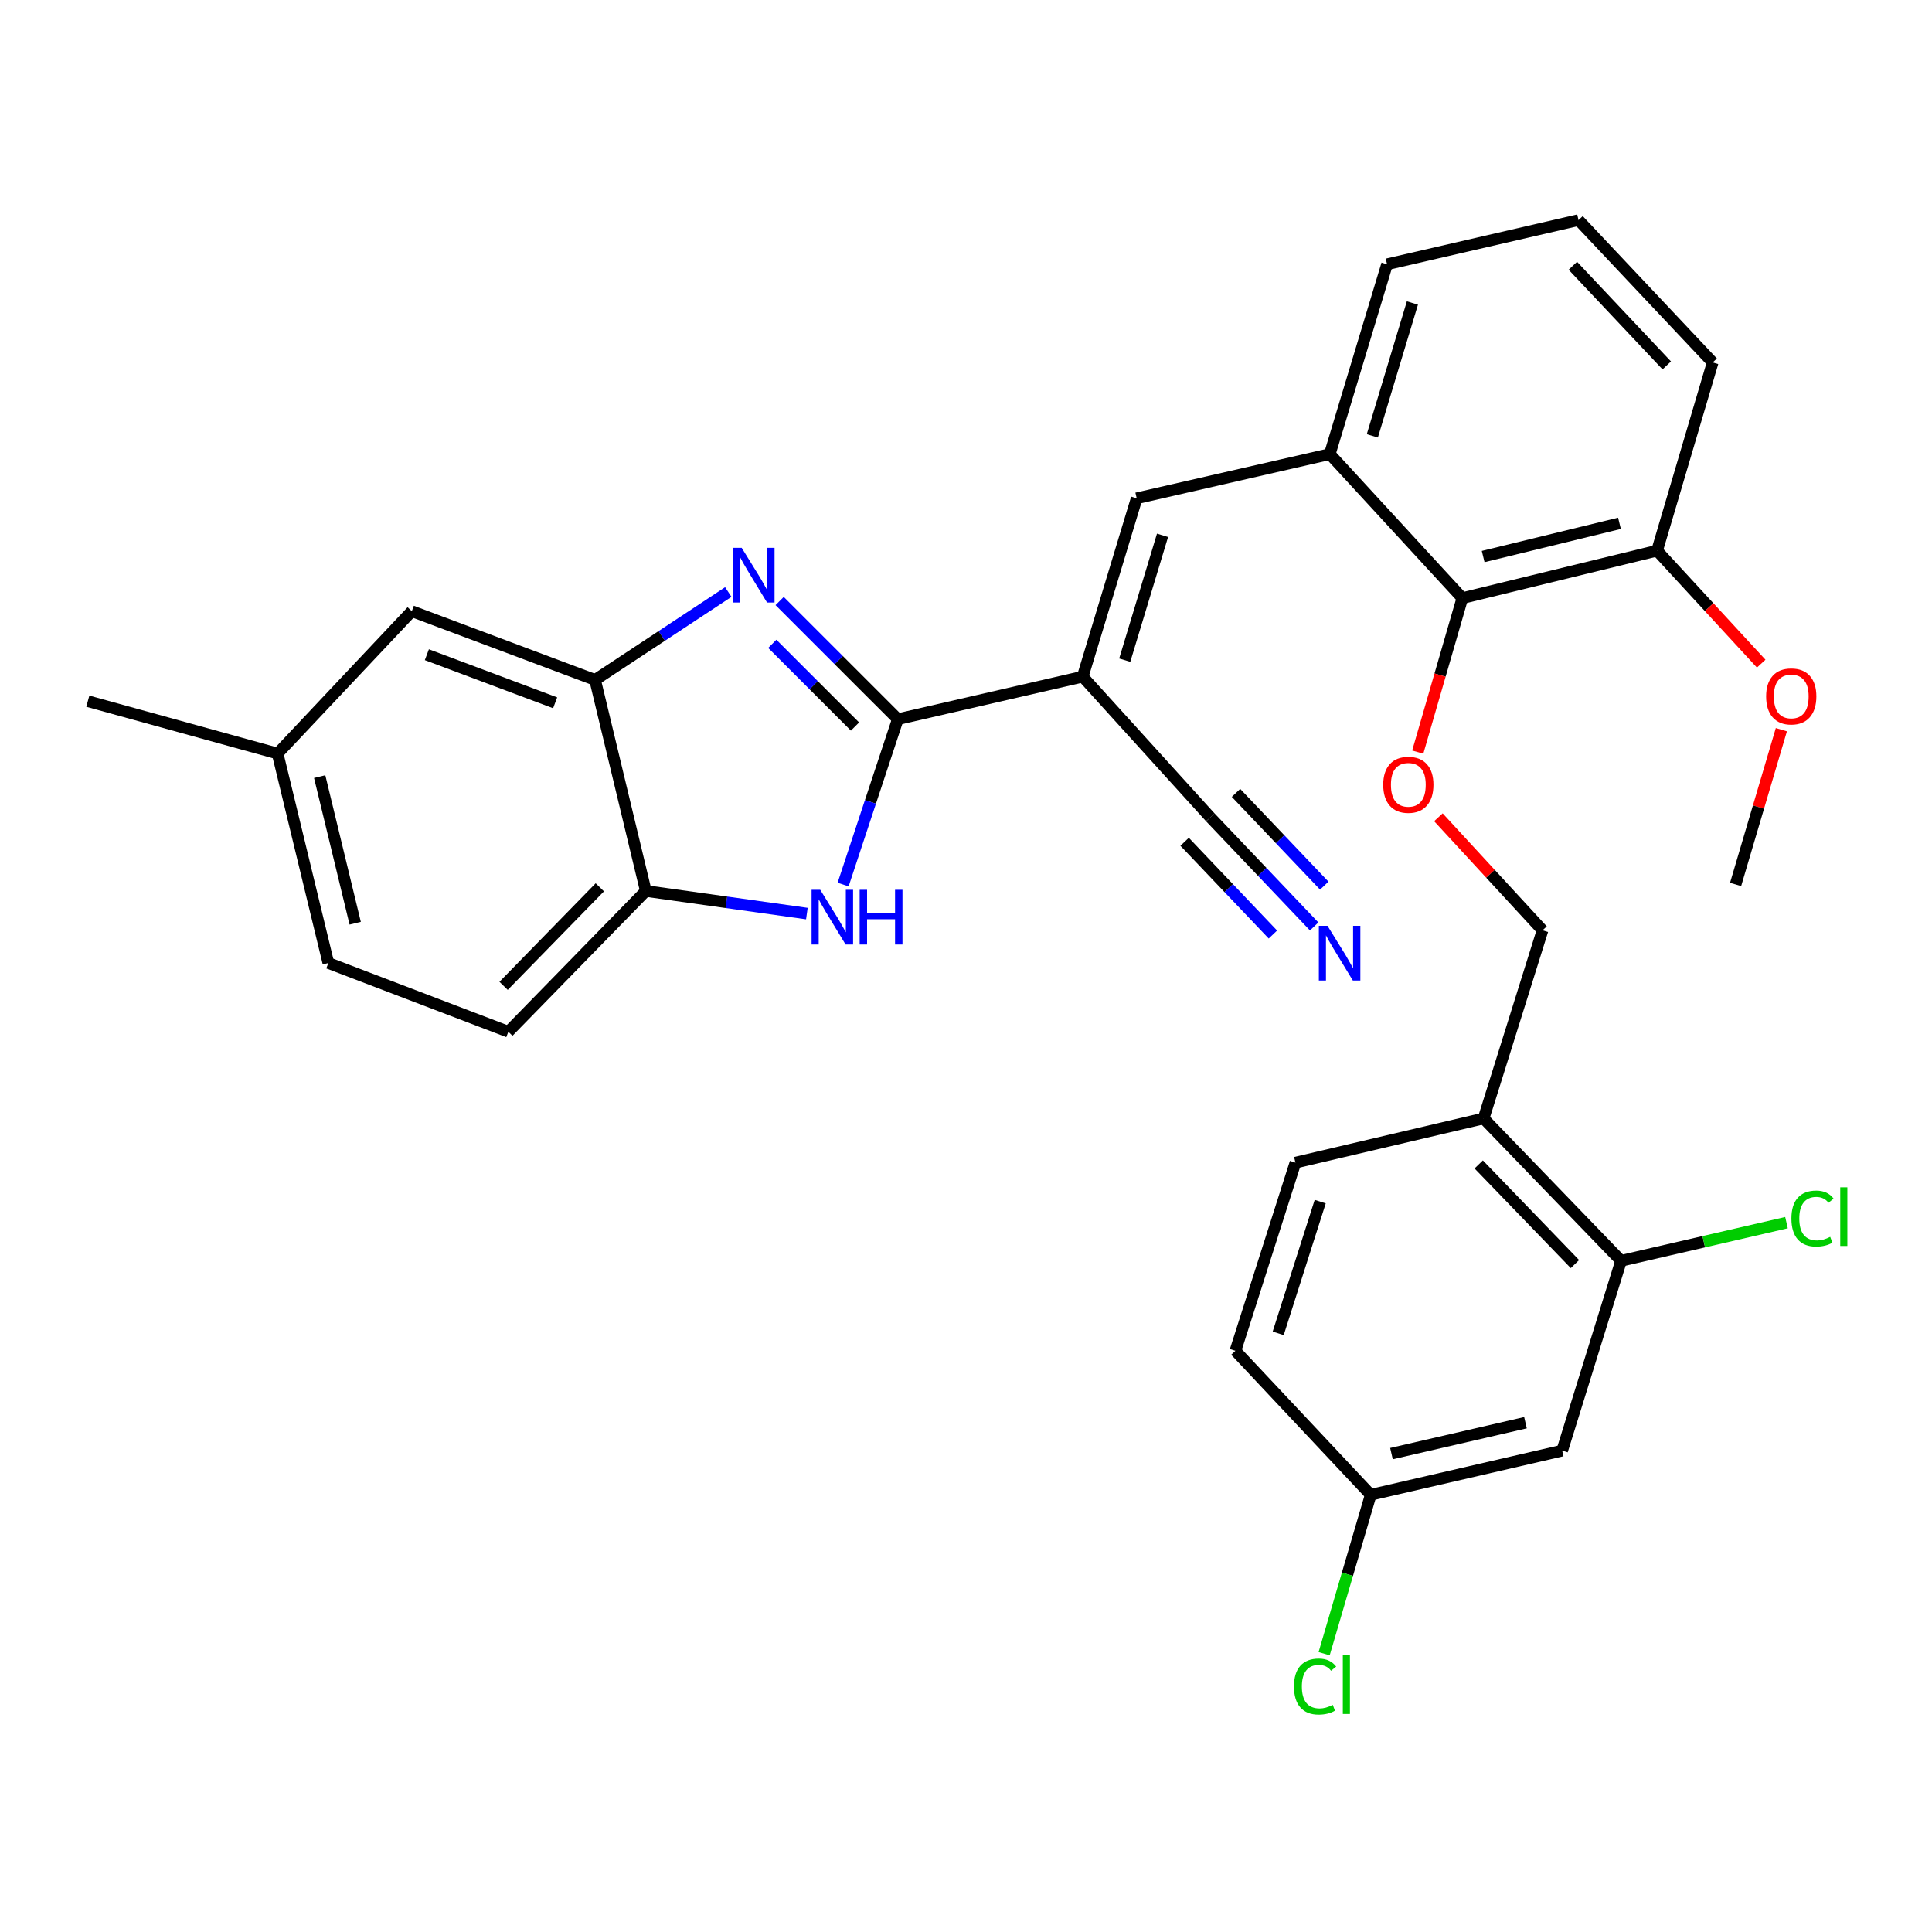 <?xml version='1.0' encoding='iso-8859-1'?>
<svg version='1.1' baseProfile='full'
              xmlns='http://www.w3.org/2000/svg'
                      xmlns:rdkit='http://www.rdkit.org/xml'
                      xmlns:xlink='http://www.w3.org/1999/xlink'
                  xml:space='preserve'
width='1000px' height='1000px' viewBox='0 0 1000 1000'>
<!-- END OF HEADER -->
<rect style='opacity:1.0;fill:#FFFFFF;stroke:none' width='1000' height='1000' x='0' y='0'> </rect>
<path class='bond-0' d='M 464.701,372.244 L 434.12,341.667' style='fill:none;fill-rule:evenodd;stroke:#000000;stroke-width:6px;stroke-linecap:butt;stroke-linejoin:miter;stroke-opacity:1' />
<path class='bond-0' d='M 434.12,341.667 L 403.54,311.091' style='fill:none;fill-rule:evenodd;stroke:#0000FF;stroke-width:6px;stroke-linecap:butt;stroke-linejoin:miter;stroke-opacity:1' />
<path class='bond-0' d='M 442.549,376.05 L 421.143,354.646' style='fill:none;fill-rule:evenodd;stroke:#000000;stroke-width:6px;stroke-linecap:butt;stroke-linejoin:miter;stroke-opacity:1' />
<path class='bond-0' d='M 421.143,354.646 L 399.737,333.243' style='fill:none;fill-rule:evenodd;stroke:#0000FF;stroke-width:6px;stroke-linecap:butt;stroke-linejoin:miter;stroke-opacity:1' />
<path class='bond-1' d='M 464.701,372.244 L 560.404,350.23' style='fill:none;fill-rule:evenodd;stroke:#000000;stroke-width:6px;stroke-linecap:butt;stroke-linejoin:miter;stroke-opacity:1' />
<path class='bond-2' d='M 464.701,372.244 L 450.546,415.052' style='fill:none;fill-rule:evenodd;stroke:#000000;stroke-width:6px;stroke-linecap:butt;stroke-linejoin:miter;stroke-opacity:1' />
<path class='bond-2' d='M 450.546,415.052 L 436.392,457.859' style='fill:none;fill-rule:evenodd;stroke:#0000FF;stroke-width:6px;stroke-linecap:butt;stroke-linejoin:miter;stroke-opacity:1' />
<path class='bond-4' d='M 376.964,306.428 L 342.488,329.175' style='fill:none;fill-rule:evenodd;stroke:#0000FF;stroke-width:6px;stroke-linecap:butt;stroke-linejoin:miter;stroke-opacity:1' />
<path class='bond-4' d='M 342.488,329.175 L 308.012,351.922' style='fill:none;fill-rule:evenodd;stroke:#000000;stroke-width:6px;stroke-linecap:butt;stroke-linejoin:miter;stroke-opacity:1' />
<path class='bond-3' d='M 560.404,350.23 L 588.352,257.911' style='fill:none;fill-rule:evenodd;stroke:#000000;stroke-width:6px;stroke-linecap:butt;stroke-linejoin:miter;stroke-opacity:1' />
<path class='bond-3' d='M 582.163,341.7 L 601.726,277.077' style='fill:none;fill-rule:evenodd;stroke:#000000;stroke-width:6px;stroke-linecap:butt;stroke-linejoin:miter;stroke-opacity:1' />
<path class='bond-7' d='M 560.404,350.23 L 626.456,423.052' style='fill:none;fill-rule:evenodd;stroke:#000000;stroke-width:6px;stroke-linecap:butt;stroke-linejoin:miter;stroke-opacity:1' />
<path class='bond-5' d='M 417.64,472.87 L 375.954,467.023' style='fill:none;fill-rule:evenodd;stroke:#0000FF;stroke-width:6px;stroke-linecap:butt;stroke-linejoin:miter;stroke-opacity:1' />
<path class='bond-5' d='M 375.954,467.023 L 334.268,461.177' style='fill:none;fill-rule:evenodd;stroke:#000000;stroke-width:6px;stroke-linecap:butt;stroke-linejoin:miter;stroke-opacity:1' />
<path class='bond-6' d='M 588.352,257.911 L 688.298,235.041' style='fill:none;fill-rule:evenodd;stroke:#000000;stroke-width:6px;stroke-linecap:butt;stroke-linejoin:miter;stroke-opacity:1' />
<path class='bond-15' d='M 308.012,351.922 L 213.155,316.347' style='fill:none;fill-rule:evenodd;stroke:#000000;stroke-width:6px;stroke-linecap:butt;stroke-linejoin:miter;stroke-opacity:1' />
<path class='bond-15' d='M 287.339,363.771 L 220.939,338.868' style='fill:none;fill-rule:evenodd;stroke:#000000;stroke-width:6px;stroke-linecap:butt;stroke-linejoin:miter;stroke-opacity:1' />
<path class='bond-31' d='M 308.012,351.922 L 334.268,461.177' style='fill:none;fill-rule:evenodd;stroke:#000000;stroke-width:6px;stroke-linecap:butt;stroke-linejoin:miter;stroke-opacity:1' />
<path class='bond-17' d='M 334.268,461.177 L 263.117,534.02' style='fill:none;fill-rule:evenodd;stroke:#000000;stroke-width:6px;stroke-linecap:butt;stroke-linejoin:miter;stroke-opacity:1' />
<path class='bond-17' d='M 310.466,459.279 L 260.66,510.269' style='fill:none;fill-rule:evenodd;stroke:#000000;stroke-width:6px;stroke-linecap:butt;stroke-linejoin:miter;stroke-opacity:1' />
<path class='bond-8' d='M 688.298,235.041 L 756.909,309.576' style='fill:none;fill-rule:evenodd;stroke:#000000;stroke-width:6px;stroke-linecap:butt;stroke-linejoin:miter;stroke-opacity:1' />
<path class='bond-26' d='M 688.298,235.041 L 717.939,136.788' style='fill:none;fill-rule:evenodd;stroke:#000000;stroke-width:6px;stroke-linecap:butt;stroke-linejoin:miter;stroke-opacity:1' />
<path class='bond-26' d='M 710.315,225.604 L 731.064,156.827' style='fill:none;fill-rule:evenodd;stroke:#000000;stroke-width:6px;stroke-linecap:butt;stroke-linejoin:miter;stroke-opacity:1' />
<path class='bond-9' d='M 626.456,423.052 L 653.333,451.292' style='fill:none;fill-rule:evenodd;stroke:#000000;stroke-width:6px;stroke-linecap:butt;stroke-linejoin:miter;stroke-opacity:1' />
<path class='bond-9' d='M 653.333,451.292 L 680.209,479.532' style='fill:none;fill-rule:evenodd;stroke:#0000FF;stroke-width:6px;stroke-linecap:butt;stroke-linejoin:miter;stroke-opacity:1' />
<path class='bond-9' d='M 613.162,435.705 L 636.006,459.709' style='fill:none;fill-rule:evenodd;stroke:#000000;stroke-width:6px;stroke-linecap:butt;stroke-linejoin:miter;stroke-opacity:1' />
<path class='bond-9' d='M 636.006,459.709 L 658.851,483.713' style='fill:none;fill-rule:evenodd;stroke:#0000FF;stroke-width:6px;stroke-linecap:butt;stroke-linejoin:miter;stroke-opacity:1' />
<path class='bond-9' d='M 639.751,410.399 L 662.596,434.403' style='fill:none;fill-rule:evenodd;stroke:#000000;stroke-width:6px;stroke-linecap:butt;stroke-linejoin:miter;stroke-opacity:1' />
<path class='bond-9' d='M 662.596,434.403 L 685.441,458.407' style='fill:none;fill-rule:evenodd;stroke:#0000FF;stroke-width:6px;stroke-linecap:butt;stroke-linejoin:miter;stroke-opacity:1' />
<path class='bond-10' d='M 756.909,309.576 L 745.367,349.435' style='fill:none;fill-rule:evenodd;stroke:#000000;stroke-width:6px;stroke-linecap:butt;stroke-linejoin:miter;stroke-opacity:1' />
<path class='bond-10' d='M 745.367,349.435 L 733.825,389.293' style='fill:none;fill-rule:evenodd;stroke:#FF0000;stroke-width:6px;stroke-linecap:butt;stroke-linejoin:miter;stroke-opacity:1' />
<path class='bond-16' d='M 756.909,309.576 L 857.701,285.013' style='fill:none;fill-rule:evenodd;stroke:#000000;stroke-width:6px;stroke-linecap:butt;stroke-linejoin:miter;stroke-opacity:1' />
<path class='bond-16' d='M 767.683,288.06 L 838.237,270.866' style='fill:none;fill-rule:evenodd;stroke:#000000;stroke-width:6px;stroke-linecap:butt;stroke-linejoin:miter;stroke-opacity:1' />
<path class='bond-14' d='M 744.514,423.019 L 771.461,452.269' style='fill:none;fill-rule:evenodd;stroke:#FF0000;stroke-width:6px;stroke-linecap:butt;stroke-linejoin:miter;stroke-opacity:1' />
<path class='bond-14' d='M 771.461,452.269 L 798.409,481.519' style='fill:none;fill-rule:evenodd;stroke:#000000;stroke-width:6px;stroke-linecap:butt;stroke-linejoin:miter;stroke-opacity:1' />
<path class='bond-11' d='M 839.062,652.594 L 767.911,578.905' style='fill:none;fill-rule:evenodd;stroke:#000000;stroke-width:6px;stroke-linecap:butt;stroke-linejoin:miter;stroke-opacity:1' />
<path class='bond-11' d='M 815.186,654.289 L 765.381,602.706' style='fill:none;fill-rule:evenodd;stroke:#000000;stroke-width:6px;stroke-linecap:butt;stroke-linejoin:miter;stroke-opacity:1' />
<path class='bond-13' d='M 839.062,652.594 L 808.575,750.837' style='fill:none;fill-rule:evenodd;stroke:#000000;stroke-width:6px;stroke-linecap:butt;stroke-linejoin:miter;stroke-opacity:1' />
<path class='bond-20' d='M 839.062,652.594 L 881.875,642.717' style='fill:none;fill-rule:evenodd;stroke:#000000;stroke-width:6px;stroke-linecap:butt;stroke-linejoin:miter;stroke-opacity:1' />
<path class='bond-20' d='M 881.875,642.717 L 924.688,632.84' style='fill:none;fill-rule:evenodd;stroke:#00CC00;stroke-width:6px;stroke-linecap:butt;stroke-linejoin:miter;stroke-opacity:1' />
<path class='bond-12' d='M 767.911,578.905 L 798.409,481.519' style='fill:none;fill-rule:evenodd;stroke:#000000;stroke-width:6px;stroke-linecap:butt;stroke-linejoin:miter;stroke-opacity:1' />
<path class='bond-18' d='M 767.911,578.905 L 670.515,601.775' style='fill:none;fill-rule:evenodd;stroke:#000000;stroke-width:6px;stroke-linecap:butt;stroke-linejoin:miter;stroke-opacity:1' />
<path class='bond-34' d='M 808.575,750.837 L 709.486,773.707' style='fill:none;fill-rule:evenodd;stroke:#000000;stroke-width:6px;stroke-linecap:butt;stroke-linejoin:miter;stroke-opacity:1' />
<path class='bond-34' d='M 789.584,736.384 L 720.222,752.393' style='fill:none;fill-rule:evenodd;stroke:#000000;stroke-width:6px;stroke-linecap:butt;stroke-linejoin:miter;stroke-opacity:1' />
<path class='bond-21' d='M 213.155,316.347 L 143.687,390.036' style='fill:none;fill-rule:evenodd;stroke:#000000;stroke-width:6px;stroke-linecap:butt;stroke-linejoin:miter;stroke-opacity:1' />
<path class='bond-25' d='M 857.701,285.013 L 884.647,314.258' style='fill:none;fill-rule:evenodd;stroke:#000000;stroke-width:6px;stroke-linecap:butt;stroke-linejoin:miter;stroke-opacity:1' />
<path class='bond-25' d='M 884.647,314.258 L 911.593,343.503' style='fill:none;fill-rule:evenodd;stroke:#FF0000;stroke-width:6px;stroke-linecap:butt;stroke-linejoin:miter;stroke-opacity:1' />
<path class='bond-33' d='M 857.701,285.013 L 886.485,187.607' style='fill:none;fill-rule:evenodd;stroke:#000000;stroke-width:6px;stroke-linecap:butt;stroke-linejoin:miter;stroke-opacity:1' />
<path class='bond-23' d='M 263.117,534.02 L 169.953,498.445' style='fill:none;fill-rule:evenodd;stroke:#000000;stroke-width:6px;stroke-linecap:butt;stroke-linejoin:miter;stroke-opacity:1' />
<path class='bond-22' d='M 670.515,601.775 L 639.447,699.171' style='fill:none;fill-rule:evenodd;stroke:#000000;stroke-width:6px;stroke-linecap:butt;stroke-linejoin:miter;stroke-opacity:1' />
<path class='bond-22' d='M 683.34,621.962 L 661.592,690.14' style='fill:none;fill-rule:evenodd;stroke:#000000;stroke-width:6px;stroke-linecap:butt;stroke-linejoin:miter;stroke-opacity:1' />
<path class='bond-19' d='M 709.486,773.707 L 639.447,699.171' style='fill:none;fill-rule:evenodd;stroke:#000000;stroke-width:6px;stroke-linecap:butt;stroke-linejoin:miter;stroke-opacity:1' />
<path class='bond-24' d='M 709.486,773.707 L 697.432,814.824' style='fill:none;fill-rule:evenodd;stroke:#000000;stroke-width:6px;stroke-linecap:butt;stroke-linejoin:miter;stroke-opacity:1' />
<path class='bond-24' d='M 697.432,814.824 L 685.378,855.94' style='fill:none;fill-rule:evenodd;stroke:#00CC00;stroke-width:6px;stroke-linecap:butt;stroke-linejoin:miter;stroke-opacity:1' />
<path class='bond-29' d='M 143.687,390.036 L 45.455,362.934' style='fill:none;fill-rule:evenodd;stroke:#000000;stroke-width:6px;stroke-linecap:butt;stroke-linejoin:miter;stroke-opacity:1' />
<path class='bond-32' d='M 143.687,390.036 L 169.953,498.445' style='fill:none;fill-rule:evenodd;stroke:#000000;stroke-width:6px;stroke-linecap:butt;stroke-linejoin:miter;stroke-opacity:1' />
<path class='bond-32' d='M 165.464,401.976 L 183.85,477.862' style='fill:none;fill-rule:evenodd;stroke:#000000;stroke-width:6px;stroke-linecap:butt;stroke-linejoin:miter;stroke-opacity:1' />
<path class='bond-30' d='M 922.033,377.685 L 910.188,417.738' style='fill:none;fill-rule:evenodd;stroke:#FF0000;stroke-width:6px;stroke-linecap:butt;stroke-linejoin:miter;stroke-opacity:1' />
<path class='bond-30' d='M 910.188,417.738 L 898.344,457.792' style='fill:none;fill-rule:evenodd;stroke:#000000;stroke-width:6px;stroke-linecap:butt;stroke-linejoin:miter;stroke-opacity:1' />
<path class='bond-27' d='M 717.939,136.788 L 817.038,113.917' style='fill:none;fill-rule:evenodd;stroke:#000000;stroke-width:6px;stroke-linecap:butt;stroke-linejoin:miter;stroke-opacity:1' />
<path class='bond-28' d='M 817.038,113.917 L 886.485,187.607' style='fill:none;fill-rule:evenodd;stroke:#000000;stroke-width:6px;stroke-linecap:butt;stroke-linejoin:miter;stroke-opacity:1' />
<path class='bond-28' d='M 814.098,137.559 L 862.712,189.141' style='fill:none;fill-rule:evenodd;stroke:#000000;stroke-width:6px;stroke-linecap:butt;stroke-linejoin:miter;stroke-opacity:1' />
<path  class='atom-1' d='M 383.905 283.558
L 393.185 298.558
Q 394.105 300.038, 395.585 302.718
Q 397.065 305.398, 397.145 305.558
L 397.145 283.558
L 400.905 283.558
L 400.905 311.878
L 397.025 311.878
L 387.065 295.478
Q 385.905 293.558, 384.665 291.358
Q 383.465 289.158, 383.105 288.478
L 383.105 311.878
L 379.425 311.878
L 379.425 283.558
L 383.905 283.558
' fill='#0000FF'/>
<path  class='atom-3' d='M 424.558 460.558
L 433.838 475.558
Q 434.758 477.038, 436.238 479.718
Q 437.718 482.398, 437.798 482.558
L 437.798 460.558
L 441.558 460.558
L 441.558 488.878
L 437.678 488.878
L 427.718 472.478
Q 426.558 470.558, 425.318 468.358
Q 424.118 466.158, 423.758 465.478
L 423.758 488.878
L 420.078 488.878
L 420.078 460.558
L 424.558 460.558
' fill='#0000FF'/>
<path  class='atom-3' d='M 444.958 460.558
L 448.798 460.558
L 448.798 472.598
L 463.278 472.598
L 463.278 460.558
L 467.118 460.558
L 467.118 488.878
L 463.278 488.878
L 463.278 475.798
L 448.798 475.798
L 448.798 488.878
L 444.958 488.878
L 444.958 460.558
' fill='#0000FF'/>
<path  class='atom-10' d='M 687.116 479.207
L 696.396 494.207
Q 697.316 495.687, 698.796 498.367
Q 700.276 501.047, 700.356 501.207
L 700.356 479.207
L 704.116 479.207
L 704.116 507.527
L 700.236 507.527
L 690.276 491.127
Q 689.116 489.207, 687.876 487.007
Q 686.676 484.807, 686.316 484.127
L 686.316 507.527
L 682.636 507.527
L 682.636 479.207
L 687.116 479.207
' fill='#0000FF'/>
<path  class='atom-11' d='M 715.951 406.206
Q 715.951 399.406, 719.311 395.606
Q 722.671 391.806, 728.951 391.806
Q 735.231 391.806, 738.591 395.606
Q 741.951 399.406, 741.951 406.206
Q 741.951 413.086, 738.551 417.006
Q 735.151 420.886, 728.951 420.886
Q 722.711 420.886, 719.311 417.006
Q 715.951 413.126, 715.951 406.206
M 728.951 417.686
Q 733.271 417.686, 735.591 414.806
Q 737.951 411.886, 737.951 406.206
Q 737.951 400.646, 735.591 397.846
Q 733.271 395.006, 728.951 395.006
Q 724.631 395.006, 722.271 397.806
Q 719.951 400.606, 719.951 406.206
Q 719.951 411.926, 722.271 414.806
Q 724.631 417.686, 728.951 417.686
' fill='#FF0000'/>
<path  class='atom-21' d='M 927.231 630.714
Q 927.231 623.674, 930.511 619.994
Q 933.831 616.274, 940.111 616.274
Q 945.951 616.274, 949.071 620.394
L 946.431 622.554
Q 944.151 619.554, 940.111 619.554
Q 935.831 619.554, 933.551 622.434
Q 931.311 625.274, 931.311 630.714
Q 931.311 636.314, 933.631 639.194
Q 935.991 642.074, 940.551 642.074
Q 943.671 642.074, 947.311 640.194
L 948.431 643.194
Q 946.951 644.154, 944.711 644.714
Q 942.471 645.274, 939.991 645.274
Q 933.831 645.274, 930.511 641.514
Q 927.231 637.754, 927.231 630.714
' fill='#00CC00'/>
<path  class='atom-21' d='M 952.511 614.554
L 956.191 614.554
L 956.191 644.914
L 952.511 644.914
L 952.511 614.554
' fill='#00CC00'/>
<path  class='atom-25' d='M 669.761 872.94
Q 669.761 865.9, 673.041 862.22
Q 676.361 858.5, 682.641 858.5
Q 688.481 858.5, 691.601 862.62
L 688.961 864.78
Q 686.681 861.78, 682.641 861.78
Q 678.361 861.78, 676.081 864.66
Q 673.841 867.5, 673.841 872.94
Q 673.841 878.54, 676.161 881.42
Q 678.521 884.3, 683.081 884.3
Q 686.201 884.3, 689.841 882.42
L 690.961 885.42
Q 689.481 886.38, 687.241 886.94
Q 685.001 887.5, 682.521 887.5
Q 676.361 887.5, 673.041 883.74
Q 669.761 879.98, 669.761 872.94
' fill='#00CC00'/>
<path  class='atom-25' d='M 695.041 856.78
L 698.721 856.78
L 698.721 887.14
L 695.041 887.14
L 695.041 856.78
' fill='#00CC00'/>
<path  class='atom-26' d='M 914.149 360.465
Q 914.149 353.665, 917.509 349.865
Q 920.869 346.065, 927.149 346.065
Q 933.429 346.065, 936.789 349.865
Q 940.149 353.665, 940.149 360.465
Q 940.149 367.345, 936.749 371.265
Q 933.349 375.145, 927.149 375.145
Q 920.909 375.145, 917.509 371.265
Q 914.149 367.385, 914.149 360.465
M 927.149 371.945
Q 931.469 371.945, 933.789 369.065
Q 936.149 366.145, 936.149 360.465
Q 936.149 354.905, 933.789 352.105
Q 931.469 349.265, 927.149 349.265
Q 922.829 349.265, 920.469 352.065
Q 918.149 354.865, 918.149 360.465
Q 918.149 366.185, 920.469 369.065
Q 922.829 371.945, 927.149 371.945
' fill='#FF0000'/>
</svg>
